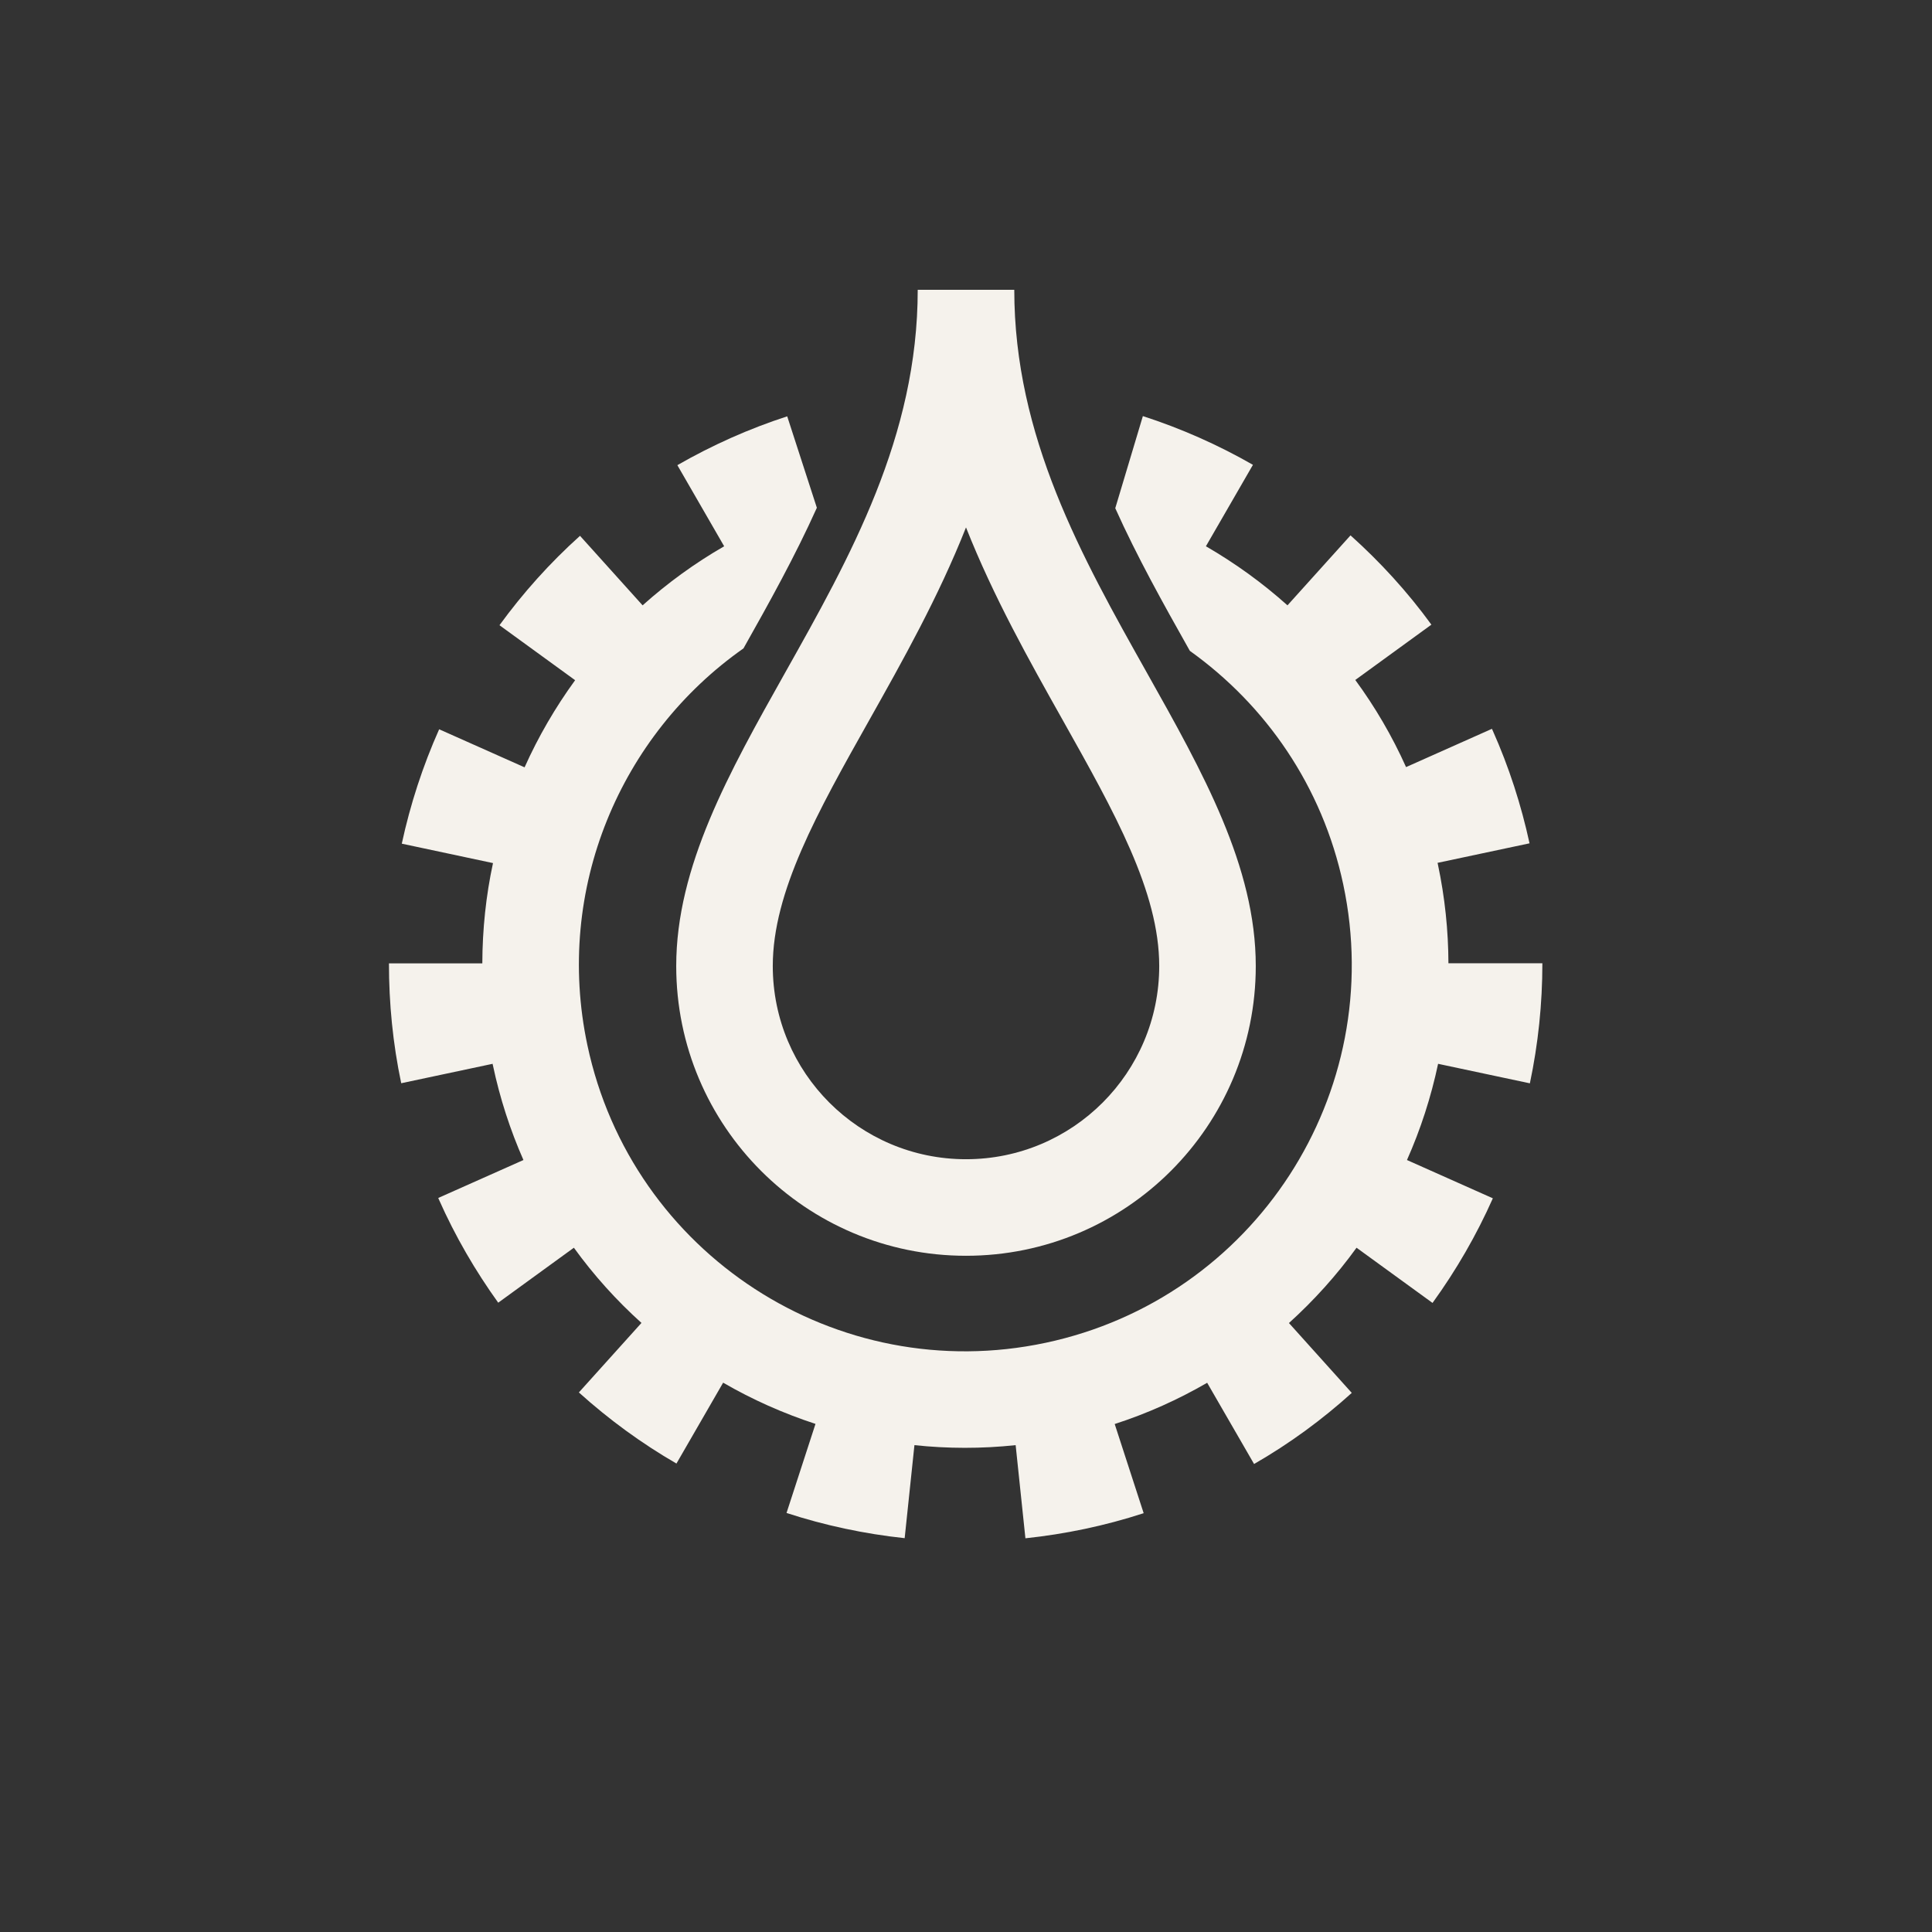 <svg xmlns="http://www.w3.org/2000/svg" viewBox="0 0 170.08 170.08"><rect x="0" y="0" width="170.08" height="170.08" fill="#333333" stroke="none"/><defs><style>      .cls-1 {        fill: #f5f2ec;      }    </style></defs><g><g id="Ebene_1"><g id="Ebene_1-2" data-name="Ebene_1"><path class="cls-1" d="M134.68,95.37c.73-3.46,1.1-7,1.1-10.57h-8.27c-.01-2.88-.31-5.8-.93-8.72,0-.04-.02-.08-.03-.12l8.1-1.72c-.73-3.36-1.8-6.7-3.26-9.97-.02-.04-.04-.07-.05-.11l-7.56,3.37c-1.23-2.74-2.73-5.3-4.47-7.67l6.7-4.87c-2.11-2.9-4.51-5.52-7.12-7.86l-5.55,6.16c-2.21-1.98-4.62-3.72-7.18-5.2l4.14-7.17c-3.07-1.76-6.32-3.2-9.69-4.29l-2.43,8.11c1.92,4.27,4.22,8.39,6.5,12.44.02.04.05.08.07.12,6.67,4.77,11.66,11.91,13.5,20.56,3.91,18.38-7.82,36.44-26.2,40.35s-36.44-7.82-40.34-26.2c-2.92-13.76,2.92-27.33,13.74-34.93,2.27-4.03,4.55-8.13,6.46-12.38l-2.61-8.05c-1.66.54-3.31,1.17-4.95,1.9-1.63.73-3.21,1.53-4.72,2.4l4.12,7.14c-2.59,1.49-4.99,3.24-7.18,5.2l-5.51-6.12c-2.66,2.39-5.02,5.03-7.09,7.87l6.66,4.84c-1.74,2.39-3.24,4.97-4.45,7.67l-7.52-3.35c-1.44,3.23-2.54,6.6-3.29,10.07l8.03,1.71c-.62,2.87-.93,5.83-.94,8.83h-8.22c0,3.51.34,7.04,1.08,10.55l8.05-1.71s0,.08.02.12c.62,2.93,1.53,5.72,2.69,8.35l-7.5,3.34s.03.08.05.12c1.45,3.27,3.22,6.3,5.23,9.1l6.66-4.84c1.75,2.42,3.75,4.64,5.95,6.62l-5.51,6.12c2.65,2.39,5.53,4.49,8.59,6.26l4.11-7.12c2.57,1.49,5.29,2.7,8.13,3.63l-2.55,7.84c3.37,1.1,6.85,1.84,10.4,2.22l.86-8.19c2.92.31,5.9.32,8.91,0l.86,8.2c3.49-.37,6.97-1.09,10.41-2.21l-2.55-7.85c2.88-.93,5.6-2.16,8.14-3.63l4.13,7.15c3.13-1.8,6-3.91,8.6-6.26l-5.53-6.15c2.21-2,4.21-4.22,5.95-6.63l6.69,4.86c2.09-2.89,3.87-5.97,5.31-9.21l-7.56-3.37c1.2-2.7,2.12-5.54,2.74-8.47l8.09,1.72h0Z"></path><path class="cls-1" d="M100.98,59.25c-5.75-10.23-11.69-20.81-11.69-33.74h-8.5c0,12.93-5.94,23.51-11.69,33.74-4.92,8.76-9.57,17.03-9.57,25.79h0c0,14.09,11.42,25.51,25.51,25.51s25.51-11.42,25.51-25.51h0c0-8.76-4.65-17.03-9.57-25.79ZM85.04,102.05c-9.39,0-17.01-7.61-17.01-17.01,0-6.53,3.93-13.53,8.48-21.62,2.95-5.25,6.1-10.85,8.53-16.99,2.43,6.14,5.58,11.74,8.53,16.99,4.55,8.1,8.48,15.09,8.48,21.62,0,9.39-7.61,17.01-17.01,17.01h0Z"></path></g></g></g></svg>